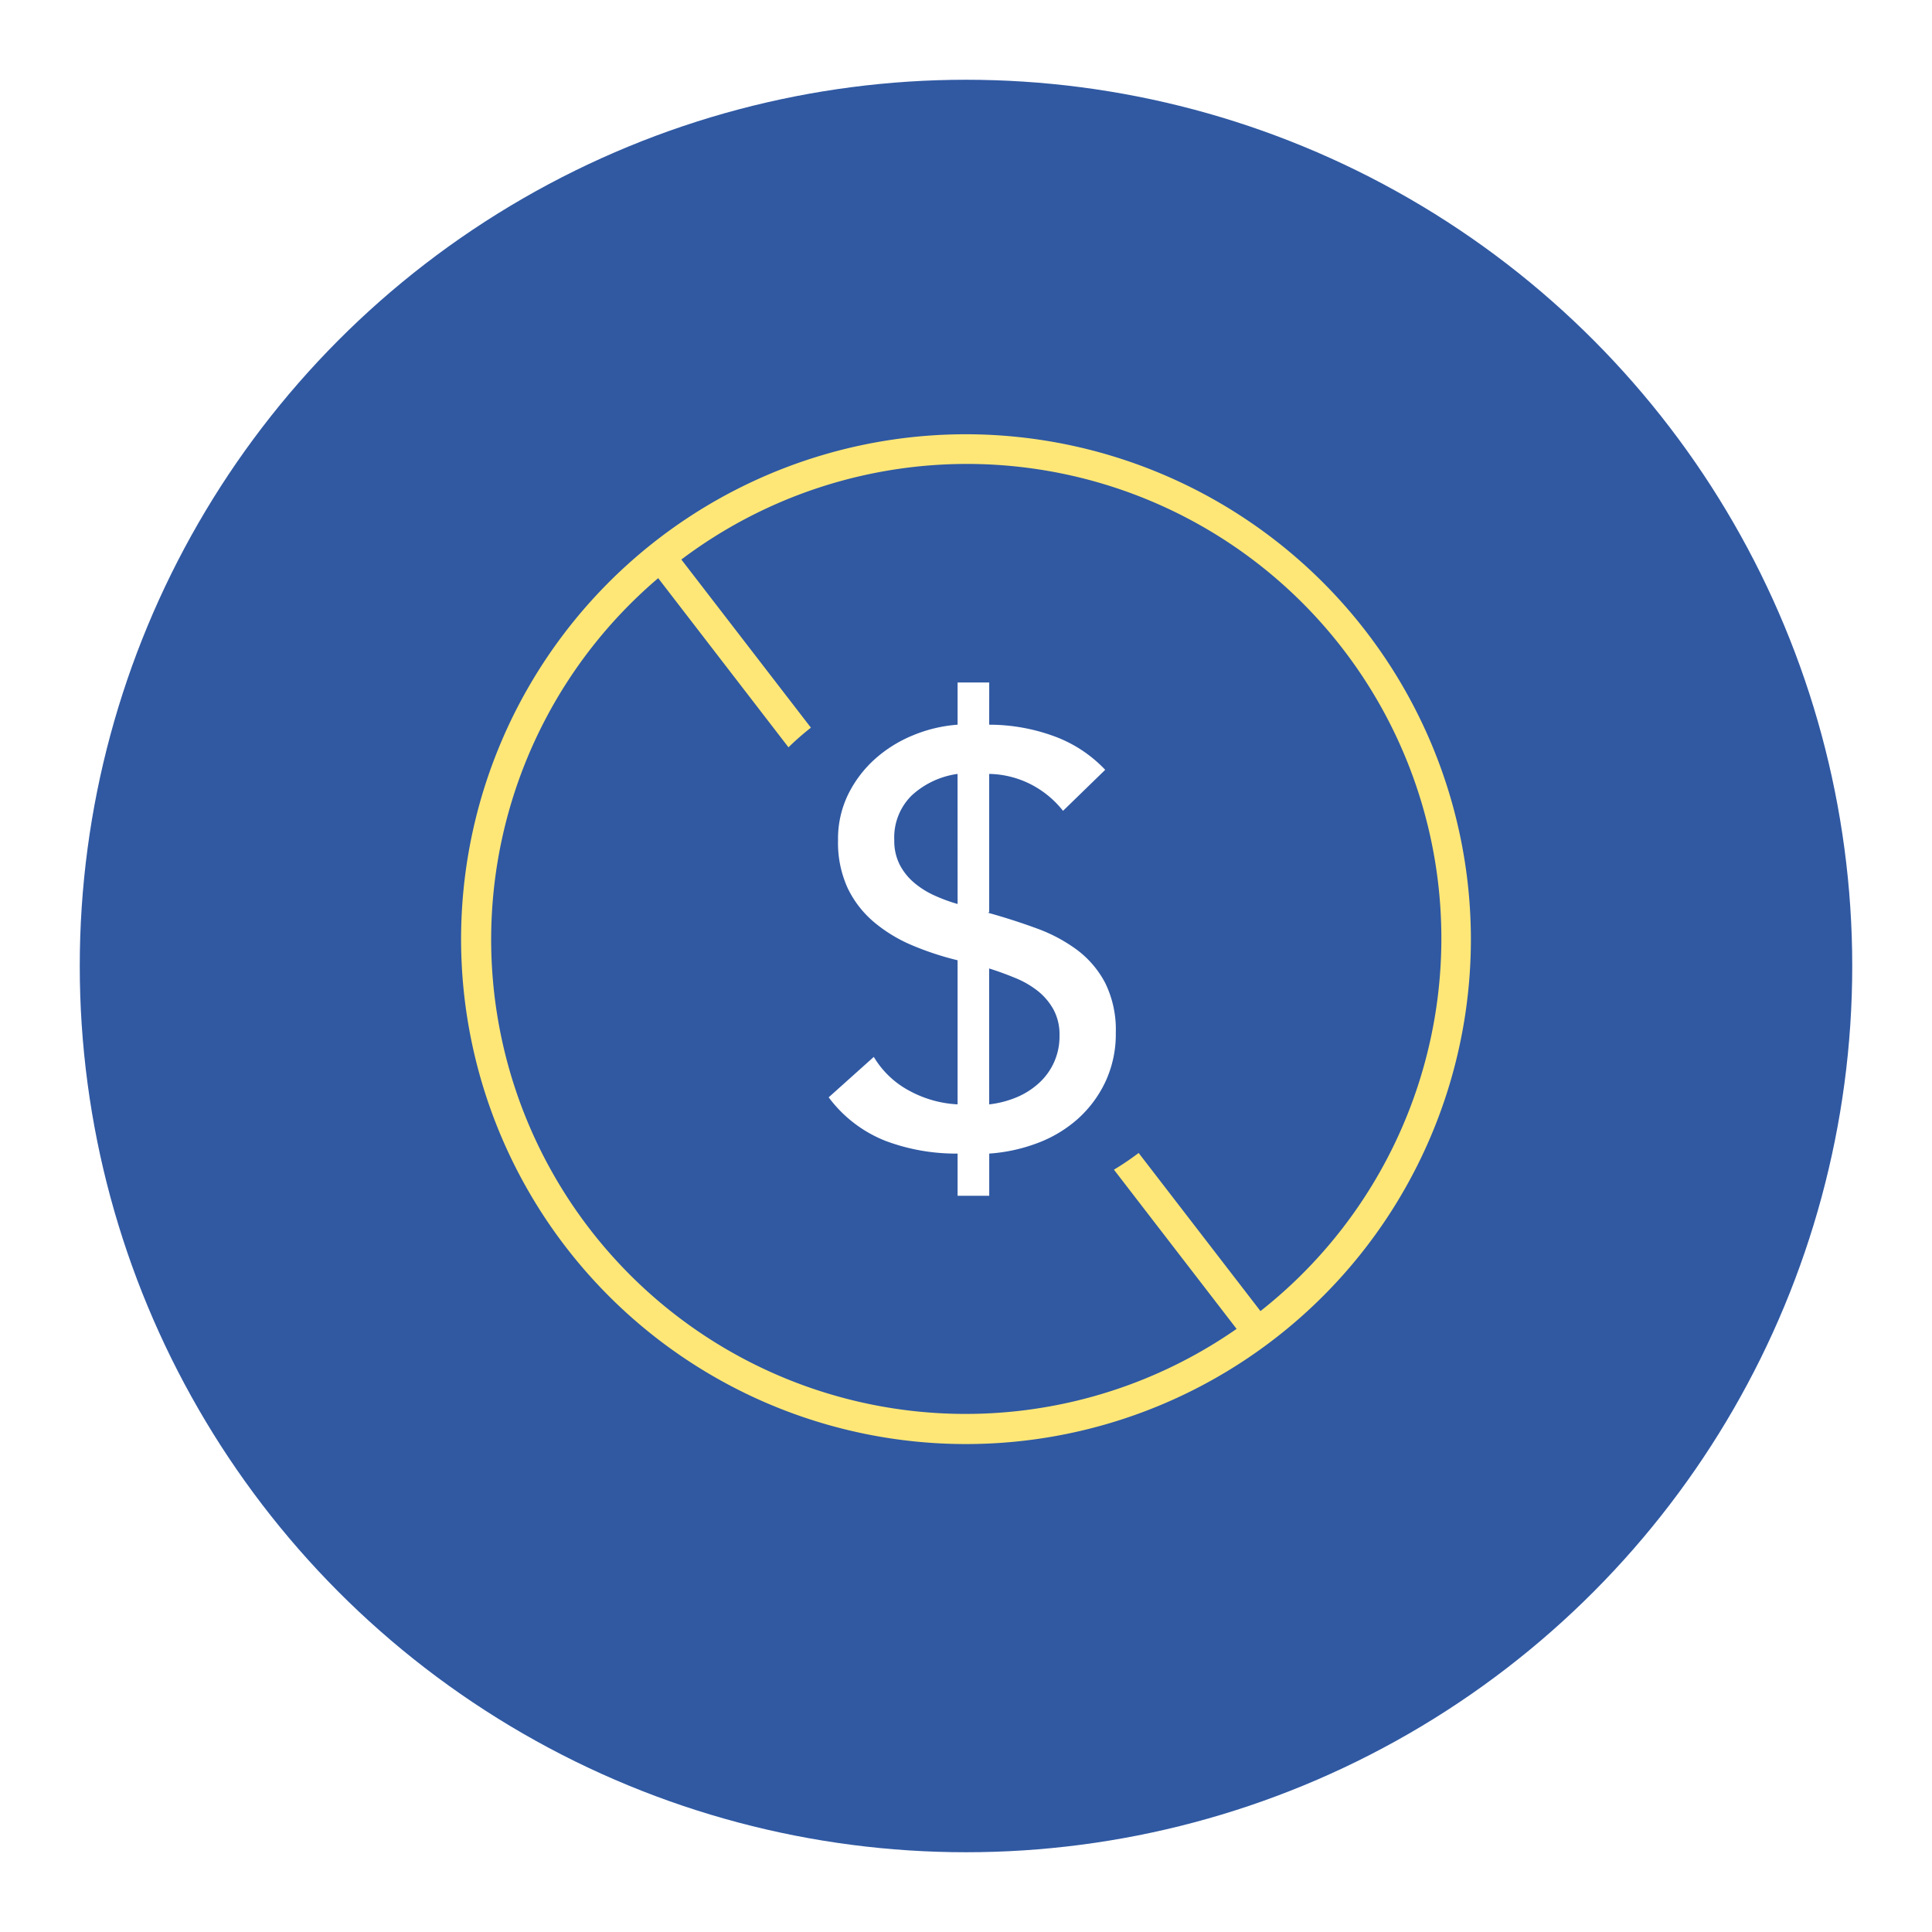 <svg xmlns="http://www.w3.org/2000/svg" xmlns:xlink="http://www.w3.org/1999/xlink" width="218" height="218" viewBox="0 0 218 218">
  <defs>
    <filter id="Ellipse_10" x="0" y="0" width="218" height="218" filterUnits="userSpaceOnUse">
      <feOffset dy="3" input="SourceAlpha"/>
      <feGaussianBlur stdDeviation="3" result="blur"/>
      <feFlood flood-opacity="0.161"/>
      <feComposite operator="in" in2="blur"/>
      <feComposite in="SourceGraphic"/>
    </filter>
  </defs>
  <g id="Group_236" data-name="Group 236" transform="translate(-1451 -1173)">
    <g id="Group_118" data-name="Group 118" transform="translate(44)">
      <g transform="matrix(1, 0, 0, 1, 1407, 1173)" filter="url(#Ellipse_10)">
        <circle id="Ellipse_10-2" data-name="Ellipse 10" cx="100" cy="100" r="100" transform="translate(9 6)" fill="#3059a2"/>
      </g>
    </g>
    <g id="Group_235" data-name="Group 235" transform="translate(336.148 -225.092)">
      <path id="Path_506" data-name="Path 506" d="M1223.852,1447.092a56.971,56.971,0,1,0,56.97,56.971A57.036,57.036,0,0,0,1223.852,1447.092Zm31.942,99.946.421-.325C1256.075,1546.82,1255.936,1546.931,1255.794,1547.038Zm1.286-1.005-13.749-17.845a30.493,30.493,0,0,1-2.786,1.886l13.841,17.965a53.531,53.531,0,0,1-65.266-84.71l14.7,19.086a30.394,30.394,0,0,1,2.532-2.215l-14.62-18.975-.574.442a53.532,53.532,0,0,1,65.916,84.366Z" transform="translate(0)" fill="#ffe777"/>
      <g id="Group_234" data-name="Group 234" transform="translate(1208.355 1475.104)">
        <g id="Group_233" data-name="Group 233">
          <path id="Path_507" data-name="Path 507" d="M1234.4,1485.221a21.251,21.251,0,0,1,7.108,1.223,15.035,15.035,0,0,1,5.983,3.867l-4.76,4.628a11.007,11.007,0,0,0-3.669-3.008,10.794,10.794,0,0,0-4.662-1.158v15.6l-.132.066q2.842.793,5.454,1.752a17.842,17.842,0,0,1,4.6,2.446,11.086,11.086,0,0,1,3.173,3.736,11.921,11.921,0,0,1,1.19,5.62,12.678,12.678,0,0,1-1.157,5.487,13.123,13.123,0,0,1-3.108,4.2,14.388,14.388,0,0,1-4.562,2.744,19.013,19.013,0,0,1-5.454,1.19v4.76h-3.57v-4.76a22.6,22.6,0,0,1-8.1-1.421,14.718,14.718,0,0,1-6.446-4.926l5.091-4.562a10.308,10.308,0,0,0,4.1,3.867,12.668,12.668,0,0,0,5.354,1.488V1511.8a33.006,33.006,0,0,1-5.123-1.687,16.8,16.8,0,0,1-4.3-2.611,11.546,11.546,0,0,1-2.975-3.835,12.324,12.324,0,0,1-1.091-5.422,11.425,11.425,0,0,1,1.124-5.124,13.185,13.185,0,0,1,2.975-3.967,14.851,14.851,0,0,1,4.3-2.711,16.214,16.214,0,0,1,5.091-1.223v-4.761h3.57Zm-3.57,5.553a9.563,9.563,0,0,0-5.156,2.414,6.647,6.647,0,0,0-1.984,5.058,5.918,5.918,0,0,0,.6,2.743,6.656,6.656,0,0,0,1.587,2.016,9.6,9.6,0,0,0,2.281,1.455,18.443,18.443,0,0,0,2.677.991Zm3.57,37.289a11.435,11.435,0,0,0,3.074-.793,8.7,8.7,0,0,0,2.513-1.587,7.083,7.083,0,0,0,2.347-5.421,5.879,5.879,0,0,0-.7-2.942,7.048,7.048,0,0,0-1.786-2.083,10.553,10.553,0,0,0-2.544-1.454q-1.456-.6-2.91-1.058Z" transform="translate(-1216.286 -1480.46)" fill="#fff"/>
        </g>
      </g>
    </g>
  </g>
</svg>

